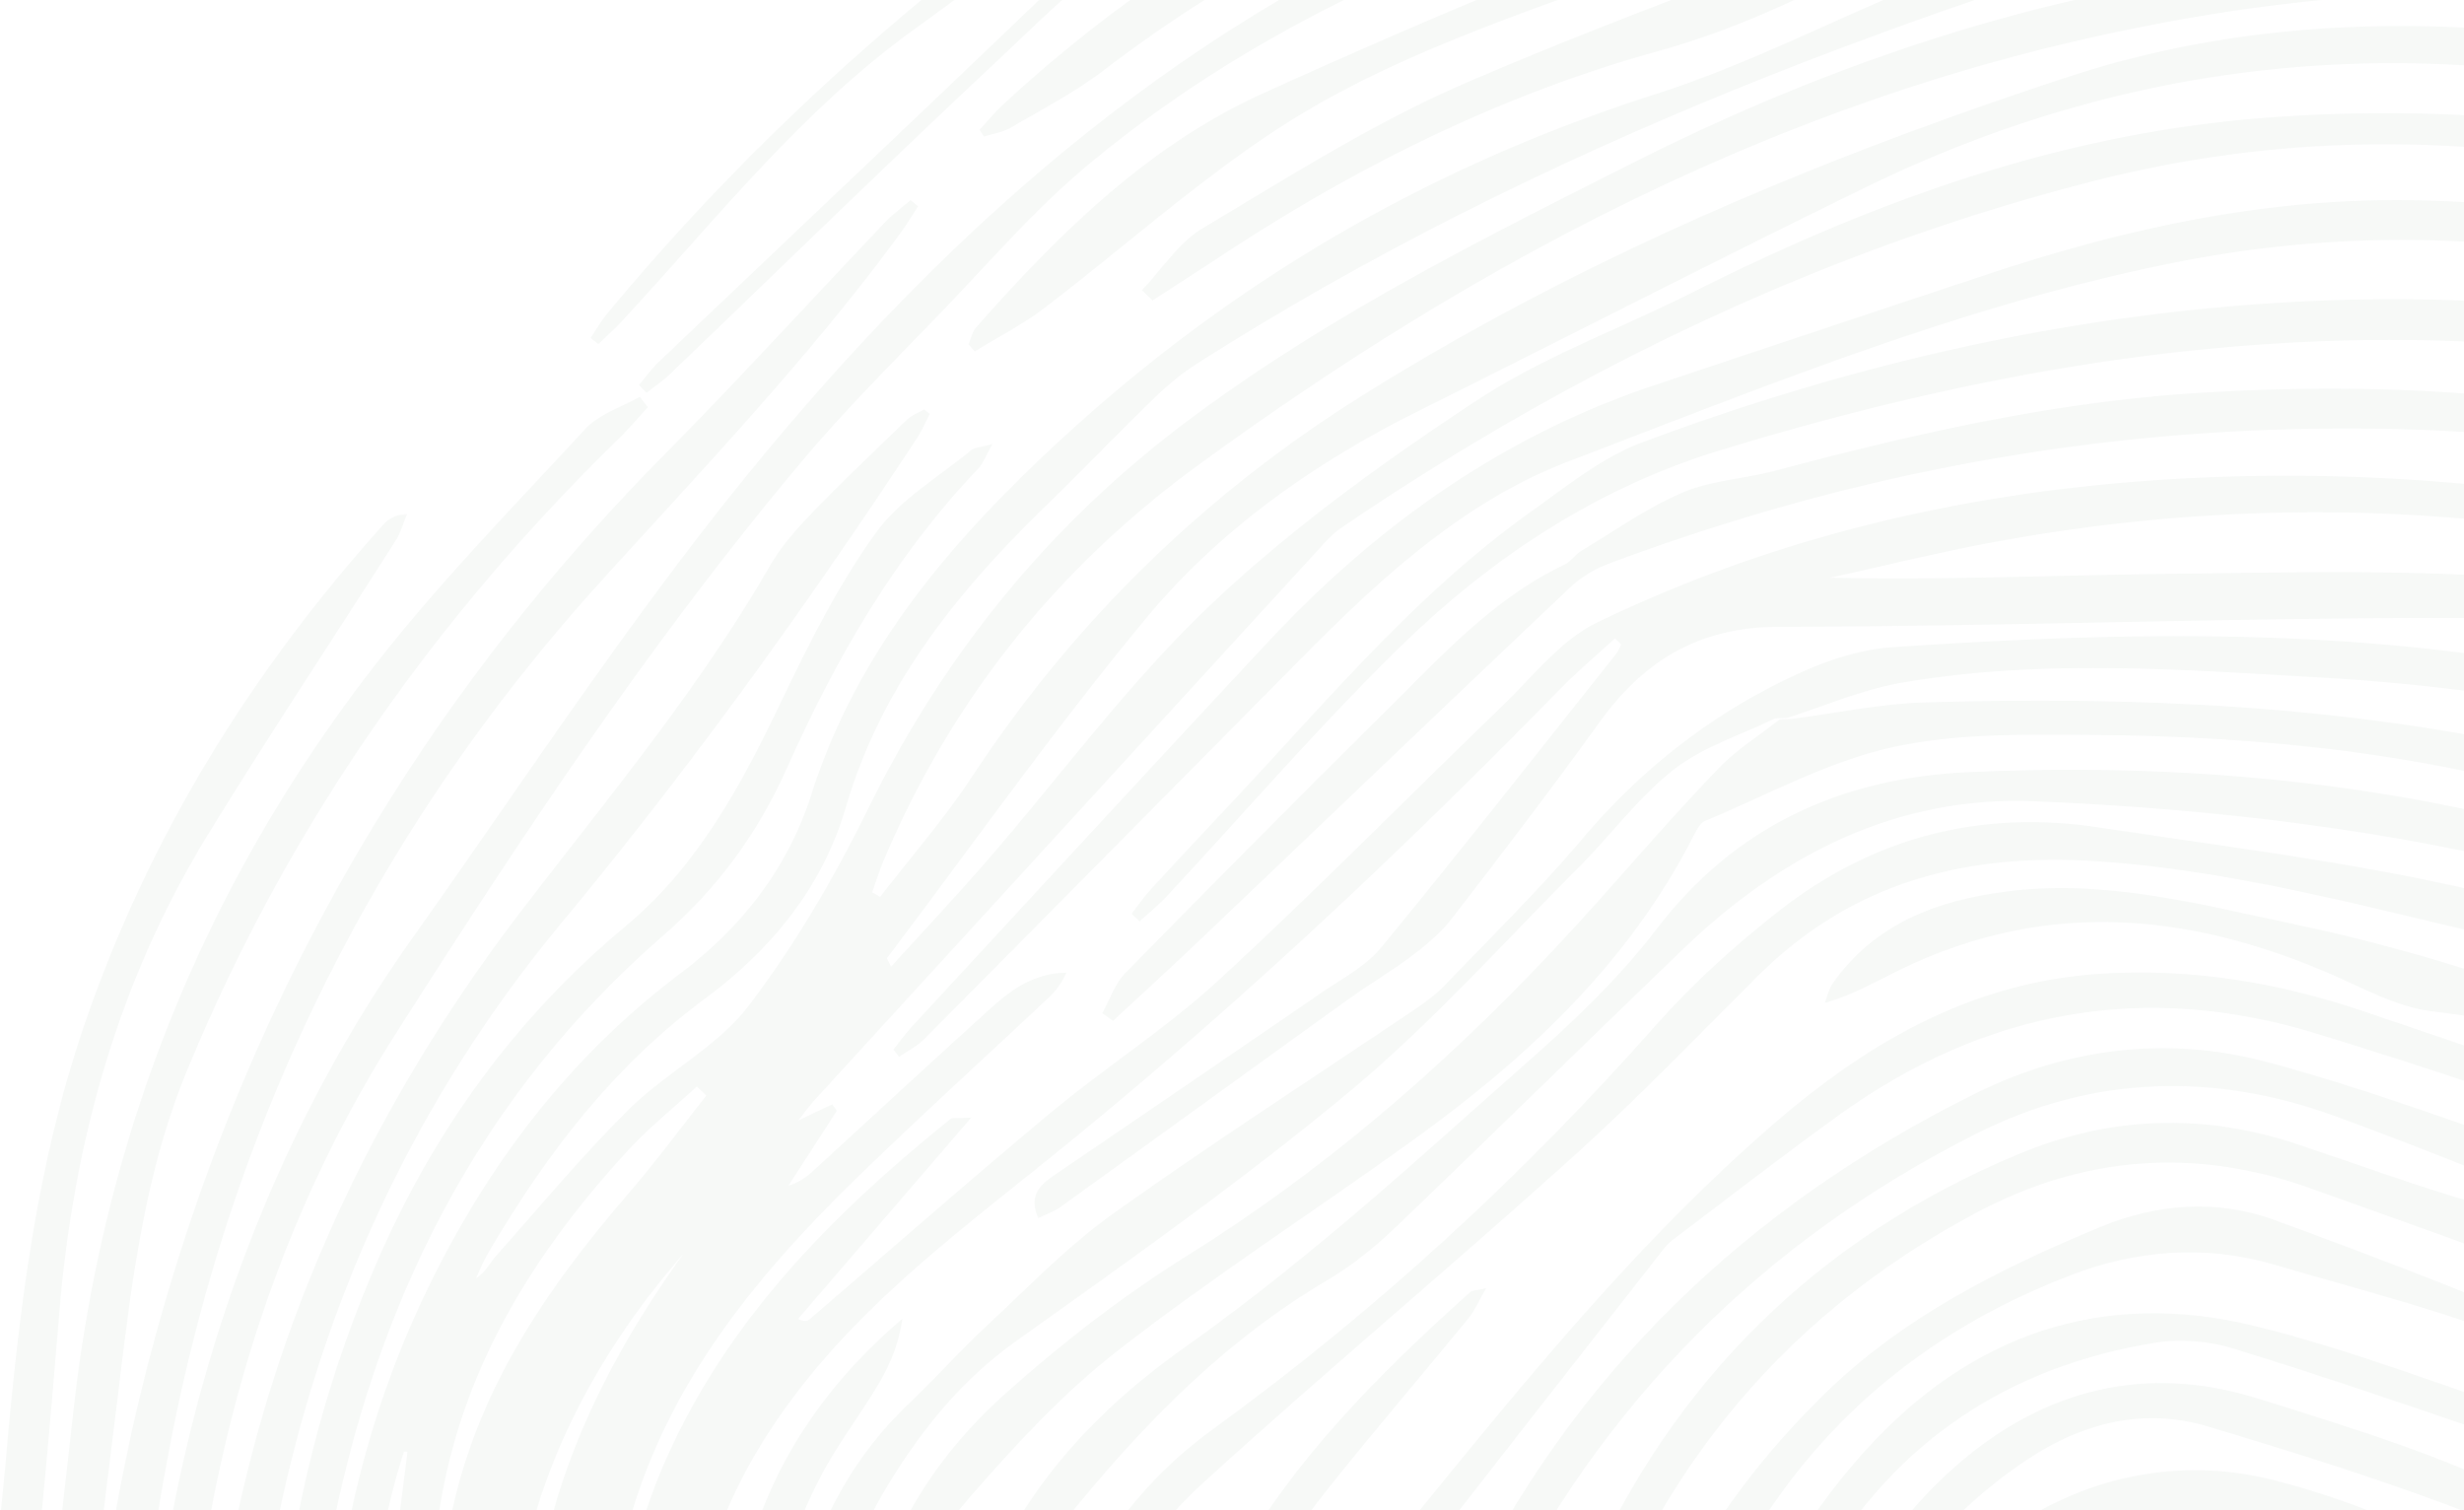 <svg width="1354" height="830" viewBox="0 0 1354 830" xmlns="http://www.w3.org/2000/svg" xmlns:xlink="http://www.w3.org/1999/xlink"><defs><path id="a" d="M0 .33h460.952v1781.816H0z"/></defs><g style="mix-blend-mode:normal" fill="none" fill-rule="evenodd" opacity=".086"><path d="M1636.382-198.032c-96.776-39.997-195.98-68.888-301.249-71.995-105.994-3.128-206.274 18.837-300.173 69.338 200.768-38.2 401.159-57.614 601.422 2.657m622.594 638.184-2.52 2.778c1.424 2.316 2.77 4.698 4.295 6.946 56.087 82.888 112.113 165.803 168.408 248.543 5.594 8.227 12.674 15.475 19.323 22.958 14.476 16.268 31.27 30.938 43.346 48.803 94.074 139.099 108.489 285.318 35.264 437.806-23.424 48.776-51.797 95.256-73.883 144.582-23.465 52.4-41.463 107.208-63.113 160.447-30.706 75.512-76.916 142.448-120.665 210.531-49.618 77.23-103.587 150.703-173.605 212.115-108.455 95.135-223.97 177.822-359.689 230.382-105.369 40.81-212.439 73.855-326.031 80.157-37.194 2.067-74.596.329-111.904.329l-.06 4.865c6.057.315 12.182.168 18.16 1.034 63.77 9.22 127.293 5.872 190.386-5.141 128.202-22.375 250.198-63.943 365.807-123.281 130.817-67.144 245.323-154.589 327.96-278.118 71.787-107.323 141.408-216.081 211.284-324.652 8.592-13.348 15.134-28.918 18.805-44.353 17.992-75.674 48.779-145.978 87.277-213.135 57.411-100.155 82.684-205.747 54.876-320.263-33.805-139.18-94.51-264.589-191.792-371.2-7.375-8.087-12.707-18.032-18.993-27.112l3.92-3.188c2.285 1.114 5.002 1.758 6.797 3.41 82.812 76.17 143.679 167.345 185.283 271.862 1.137-2.677 1.762-5.046 1.05-6.905-15.915-41.656-30.78-83.76-48.275-124.745-28.413-66.573-84.93-112.805-127.213-169.379-63.886-85.478-133.621-166.574-199.403-250.676-21.159-27.06-37.678-57.729-58.36-89.928.344 5.96-.1 8.275.66 10.08 36.824 88.042 79.591 172.513 145.602 243.194 11.053 11.838 21.118 24.616 31.15 37.34 2.595 3.295 3.34 8.033 4.934 12.106-1.197.786-2.4 1.577-3.603 2.363-15.162-13.516-30.316-27.039-45.478-40.555M633.331 165.142c-1.943-1.9-3.893-3.799-5.836-5.698 11.053-11.55 20.25-26.193 33.49-34.085 46.982-27.999 93.589-57.729 143.57-79.365 83.505-36.139 169.538-66.46 254.435-99.397 85.4-33.139 173.598-50.38 265.48-50.238 94.612.14 185.553 18.723 274.483 49.446 106.425 36.757 202.98 93.277 300.745 147.703 39.46 21.972 70.374 50.903 94.336 88.257 54.338 84.693 108.085 169.768 163.096 254.025 25.872 39.628 47.239 82.68 83.787 114.691 34.075 29.85 60.074 65.359 80.009 106.41 30.746 63.285 65.452 124.281 134.61 156.226-7.35-9.9-13.596-20.462-21.872-29.086-35.224-36.676-61.008-79.64-86.113-123.389-37.685-65.66-79.881-128.462-135.35-180.66-25.353-23.851-44.065-51.608-61.814-80.8-50.802-83.58-101.766-167.071-153.368-250.167-18.247-29.38-42.418-54.098-73.13-70.264-69.265-36.448-138.422-73.325-209.26-106.531-179.891-84.33-367.784-107.41-563.24-69.056-88.957 17.462-172.206 51.768-256.666 82.74-67.772 24.85-136.888 47.5-197.19 87.914-43.057 28.864-82.073 63.708-123.382 95.25-11.954 9.133-25.596 16.066-38.464 24.005-1.15-1.289-2.3-2.57-3.456-3.86 1.365-3.133 2.03-6.871 4.182-9.314 45.45-51.494 94.423-99.9 157.563-128.556C819.226-5.507 946.58-57.376 1078.52-97.333c130.81-39.615 263.376-49.326 398.248-26.415 146.953 24.959 282.82 79.486 410 155.763 74.34 44.595 131.678 106.363 175.507 181.405 48.16 82.472 96.185 165.192 148.83 244.805 25.616 38.729 61.6 70.626 92.89 105.618 2.138-3.59 1.89-5.181 1.083-6.396-102.821-154.561-205.555-309.176-308.82-463.436-7.281-10.878-17.017-21.589-28.11-28.213-59.53-35.541-118.534-72.324-180.147-103.973-181.135-93.028-373.748-122.812-575.235-96.605-111.285 14.482-219.56 42.702-326.327 76.33C781.111-25.262 681.551 20.366 596.291 91.972c-28.023 23.542-52.234 51.668-77.709 78.157-26.355 27.414-53.478 54.258-77.91 83.324-82.947 98.692-154.06 206.028-223.137 314.458C158.551 660.5 124.51 763.314 109.1 871.87c-20.466 144.274-8.821 287.084 29.73 426.807 27.285 98.894 61.614 195.895 93.94 293.359 65.917 198.767 190.488 350.765 373.869 451.537 221.314 121.624 460.54 178.526 712.5 185.727 140.297 4.007 273.951-20.462 399.464-84.8 63.193-32.394 126.09-65.453 190.259-95.82 52.066-24.643 98.753-56.238 142.32-93.551 32.898-28.166 63.994-57.554 88.474-93.532a82973 82973 0 0 1 167.487-245.113c42.572-62.057 77.272-127.368 99.076-200.236 17.85-59.654 43.48-116.269 76.936-170.272 45.02-72.674 69.002-154.944 66.037-240.858-3.496-101.444-43.998-190.506-108.314-268.776-2.131-2.59-4.888-4.671-7.355-6.987 16.956 31.401 36.219 60.715 53.43 91.19 41.477 73.445 61.775 151.957 40.744 235.227-13.204 52.259-33.401 102.907-52.61 153.468-46.573 122.63-90.161 246.462-153.401 362.207-48.644 89.028-101.362 175.097-166.54 253.173-22.233 26.629-52.657 41.292-83.443 57.13 2.541-9.818 6.67-18.535 13.305-24.461 12.049-10.765 26.188-19.187 38.404-29.79 48.98-42.468 83.243-96.136 114.339-152.065 89.481-160.95 159.055-331.189 232.118-499.702 31.056-71.634 51.004-146.904 39.184-226.712-4.618-31.213-12.465-61.446-28.466-89.021 1.143 9.986 4.625 19.717 4.733 29.488.497 43.487 1.755 87.075-.49 130.469-3.43 66.13-14.086 131.247-43.037 191.727-72.566 151.622-145.535 303.062-218.794 454.355-16.781 34.656-33.94 69.157-61.835 97.102-51.972 52.064-107.5 99.544-170.996 137.207-2.084 1.241-4.666 1.637-9.702 3.328 2.118-5.355 2.434-8.986 4.41-10.704 24.01-20.898 46.46-44.225 72.802-61.674 66.205-43.856 118.063-100.007 150.496-171.963 78.24-173.587 154.706-347.96 231.655-522.123 24.11-54.581 35.13-112.02 31.708-171.5-2.34-40.595-4.02-82.405-28.682-117.262-19.33-27.32-39.628-54.5-63.046-78.264-32.507-32.991-60.739-67.54-80.156-110.376-28.258-62.345-75.638-111.228-122.5-160.084-15.39-16.053-31.063-32.535-42.89-51.178-58.399-92.049-115.191-185.104-173.51-277.199-9.056-14.288-21.26-28.14-35.143-37.582-117.673-79.975-242.554-145.414-380.686-183.237-188.538-51.635-371.879-41.99-549.242 44.796-27.001 13.207-55.374 24.69-84.305 32.703-86.18 23.884-164.851 62.976-239.138 111.798-12.929 8.497-25.939 16.879-38.908 25.314M425.24 2018.04c10.2 4.16 21.845 6.389 30.39 12.764 160.152 119.47 342.14 187.398 535.835 228.55 60.1 12.771 120.517 17.335 181.801 15.724 65.21-1.718 129.365 3.705 191.927 25.542 43.144 15.06 87.458 7.443 130.676-4.114 131.987-35.286 262.408-75.069 384.377-138.085 95.345-49.266 186.601-105.048 262.267-182.016 31.976-32.529 60.665-68.963 86.738-106.47 66.044-95.035 129.822-191.64 194.4-287.688 33.309-49.541 57.708-102.76 73.037-160.87 8.74-33.146 23.357-65.157 38.559-96.095 30.612-62.292 60.437-124.563 73.238-193.546 11.625-62.627 7.228-124.106-12.714-184.64 2.427 15.704 5.05 31.38 7.241 47.118 13.474 96.746-9.567 185.446-61.445 266.924-40.925 64.285-71.335 131.784-86.066 207.438-6.61 33.944-24.198 67.499-43.4 96.947-69.93 107.222-141.346 213.544-214.651 318.504-88.386 126.55-210.55 211.451-349.994 273.588-112.281 50.03-230.633 81.673-348.521 114.84-30.74 8.65-61.002 10.052-92.804 7.415-75.261-6.248-150.745-10.08-226.175-14.22-223.29-12.248-434.265-65.118-624.436-187.292-121.23-77.888-225.255-172.943-299.158-298.136-32.521-55.091-57.042-113.591-77.212-174.252-22.537-67.781-44.63-135.891-71.51-202.001-31.91-78.472-52.147-159.098-58.38-243.221-10.34-139.676-2.783-278.306 32.838-414.17 49.928-190.439 144.116-356.261 282.92-496.682 41.282-41.77 80.87-85.21 121.352-127.771 4.235-4.45 9.305-8.1 13.99-12.127l4.095 3.329c-3.012 4.65-5.802 9.469-9.07 13.938C445.46 195.623 387.12 256.64 330.382 319.267 206.778 455.695 127.32 615.793 93.018 796.386 78.05 875.16 69.15 955.477 63.508 1035.52c-6.656 94.437 10.946 186.613 37.82 277.42 43.984 148.595 97.247 293.472 163.15 433.833 55.529 118.275 140.136 210.793 247.905 282.869 164.926 110.316 345.846 179.399 542.862 205.068 45.336 5.9 91.162 8.06 136.962 10.288-141.716-19.542-280.722-49.628-414.84-99.92-111.777-41.924-216.622-96.457-309.506-172.231-108.637-88.626-188.477-197.895-236.476-329.867-46.364-127.496-95.317-254.2-124.208-387.239-37.826-174.19-42.028-347.798 11.598-520.002 24.594-78.982 60.033-152.897 107.93-220.377 63.423-89.357 123.45-181.66 193.285-265.796 93.59-112.758 201.635-211.35 334.772-277.742 94.726-47.239 196.505-73.78 299.225-97.082 108.395-24.589 217.597-41.38 329.272-38.259 131.739 3.684 257.446 32.622 374.978 92.115 76.795 38.877 151.606 81.7 226.794 123.67 9.722 5.43 17.898 15.336 24.204 24.872 40.072 60.634 79.417 121.751 119.018 182.694 2.716 4.174 5.608 8.234 10.616 11.395-1.317-3.67-2.299-7.51-4.013-10.986-27.728-56.064-55.885-111.926-83.182-168.191-11.988-24.717-29.92-43.494-53.909-55.635-118.688-60.05-234.868-125.442-360.401-171.09-136.875-49.776-277.623-60.815-421.726-43.836-114.741 13.522-223.143 50.93-333.44 81.981C781.663-68.234 689.659-24.968 606.82 38.417c-15.88 12.154-33.946 21.51-51.28 31.683-4.39 2.577-9.842 3.362-14.804 4.966q-1.23-1.864-2.46-3.718c4.289-4.63 8.282-9.576 12.901-13.845C651.686-35.45 768.545-95.783 903.282-123.352c51.824-10.603 101.698-30.36 153.018-43.87 265.85-69.982 520.89-49.38 761.977 90.74 39.534 22.979 81.192 42.722 123.193 60.923 53.6 23.233 104.448 48.842 135.564 101.779-10.488-31.924-29.744-58.366-56.9-76.07-36.36-23.703-74.757-44.681-113.733-63.875-70.697-34.803-141.212-70.479-214.067-100.296-129.761-53.11-266.206-66.667-405.387-57.782-122.89 7.839-241.606 39.152-361.706 63.01-97.57 19.388-188.578 54.661-276.198 101.014-40.602 21.475-71.456 53.5-103.937 83.935-59.603 55.862-118.03 112.973-177.02 169.48-3.927 3.758-8.519 6.818-12.795 10.2-1.392-1.436-2.777-2.872-4.169-4.308 3.598-4.215 6.845-8.791 10.839-12.59C438.91 125.6 516.29 52.705 592.863-21.029c74.105-71.358 163.116-112.255 262.986-132.656 28.15-5.758 55.65-14.67 83.188-22.959-93.233-7.744-178.58 14.98-257.022 64.097-18.483 11.577-36.851 23.448-54.48 36.266-42.418 30.838-84.13 62.648-126.575 93.451-61.815 44.87-108.462 104.692-159.802 159.917-3.9 4.194-8.222 7.993-12.344 11.98-1.439-1.115-2.877-2.236-4.31-3.35 2.972-4.382 5.608-9.046 8.963-13.106C397.91 94.696 470.92 25.78 551.15-35.8c32.373-24.852 62.016-53.28 94.753-77.6 72.935-54.185 154.57-83.754 246.56-84.277 51.293-.295 101.477-10.114 148.285-31.965 160.488-74.921 325.534-79.344 492.812-29.24 153.482 45.97 299.67 111.088 446.757 173.984 67.537 28.884 112.698 75.693 145.838 138.723 31.7 60.292 63.75 120.597 99.6 178.452 29.354 47.367 64.572 91.11 97.08 136.543 3.442 4.805 6.124 10.153 7.22 16.583-47.635-40.3-95.049-80.606-125.19-136.08-30.396-55.936-59.253-112.704-88.822-169.09-43.137-82.236-106.007-140.823-196.303-169.64-48.913-15.617-96.097-36.595-144.062-55.158-5.07-1.96-10.126-3.946-16.694-2.886 35.425 18.825 71.106 37.206 106.236 56.574 65.05 35.87 130.01 71.922 194.38 108.98 8.438 4.859 14.947 15.24 19.398 24.482 80.916 168.03 188.107 318.162 310.702 458.06 36.676 41.85 73.258 84.123 105.658 129.227 20.87 29.06 36.528 62.607 50.19 95.914 36.959 90.102 62.924 183.707 84.063 278.722 13.803 62.07 7.759 123.093-13.884 181.446-37.846 102.027-77.702 203.377-119.603 303.807-37.301 89.39-97.462 165.353-151.881 244.57-26.9 39.152-53.304 78.713-78.173 119.167-63.409 103.135-149.603 183.204-250.078 249.005-177.639 116.356-372.994 187.446-581.433 223.78-21.24 3.697-45.383 1.154-66.226-5.034-72.955-21.663-147.484-23.898-222.659-25.562-119.602-2.638-234.862-30.381-348.117-66.869-122.333-39.407-235.972-96.236-339.707-172.265-11.242-8.24-21.28-18.126-31.748-27.387-1.553-1.376-2.42-3.537-3.597-5.329q1.364-2.9 2.736-5.798" fill="#A1B9A6"/><path d="M451.38 2081.383c10.848 5.26 22.663 9.15 32.389 15.995 100.013 70.4 208.307 124.06 324.619 161.637 85.368 27.583 172.39 48.118 261.872 55.837 25.936 2.237 52.53-.887 78.662-3.366 73.11-6.919 144.183 4.414 213.536 25.507 46.333 14.093 89.73 13.67 136.05-1.895 70.906-23.84 144.332-40.144 215.351-63.682 147.376-48.85 280.799-123.233 403.213-219.442 36.622-28.785 65.327-61.775 91.532-98.177 88.897-123.516 176.94-247.65 265.038-371.75 29.324-41.3 51.106-86.293 66.725-134.68 25.741-79.717 54.513-158.46 79.59-238.366 29.067-92.641 28.717-185.532-1.009-278.798-28.49-89.418-53.182-180.03-80.96-269.69-22.01-71.045-67.961-126.41-121.184-176.457-16.715-15.719-33.35-31.532-49.708-47.614-4.92-4.843-8.784-10.768-13.133-16.196q1.875-2.628 3.75-5.246c12.071 6.899 25.365 12.307 36.018 20.945 91.243 73.994 154.44 167.06 187.002 280.163 23.342 81.08 44.754 162.719 68.741 243.605 22.078 74.417 19.827 148.787-1.788 221.726-30.62 103.336-63.673 206.048-99.388 307.725-12.198 34.73-31.783 68.485-54.513 97.606-74.132 94.959-140.594 194.977-207.017 295.303-35.365 53.425-78.641 101.744-119.961 151.011-9.853 11.742-26.998 17.036-39.364 27.058-57.847 46.882-115.714 93.549-180.9 130.381-109.84 62.057-227.744 103.572-348.525 137.663-46.213 13.046-92.802 25.258-139.868 34.622-34.754 6.913-70.805 5.798-104.342-7.275-74.427-29.013-150.797-34.931-229.236-23.955-65.468 9.156-129.344-1.202-192.728-16.726-149.298-36.564-291.64-89.848-420.21-175.785-18.994-12.69-36.67-27.374-54.682-41.488-3.616-2.828-6.002-7.235-8.952-10.91 1.13-1.76 2.258-3.526 3.38-5.286M356 223.775c-5.321 5.775-10.393 11.806-16.012 17.286-102.822 100.23-183.265 215.802-237.655 348.317-24.777 60.375-31.111 125.431-39.066 189.71-14.06 113.579-27.62 227.219-42.437 340.697-3.694 28.313-1.87 54.472 7.955 81.799 60.427 168.045 119.442 336.592 179.059 504.919 17.369 49.045 47.11 91.115 76.587 133.386 20.779 29.809 40.552 60.321 60.332 90.794 3.343 5.151 4.457 11.725 6.598 17.64-1.263.893-2.526 1.792-3.789 2.677-5.213-4.46-10.717-8.633-15.606-13.429-73.393-71.972-124.94-158.332-160.116-253.418-45.293-122.427-86.062-246.51-128.519-369.97-9.798-28.486-16.99-57.946-28.16-85.863-15.883-39.702-17.76-79.679-12.622-121.594 13.574-110.776 25.46-221.76 37.94-332.669 16.869-149.988 70.995-285.635 163.04-405.304 36.054-46.873 77.876-89.44 118.084-133.038 7.523-8.157 19.875-11.926 29.997-17.715a3263 3263 0 0 0 4.39 5.775" fill="#A1B9A6"/><g transform="translate(-38 282)"><mask id="b" fill="#fff"><use xlink:href="#a"/></mask><path d="M455.964 1782.146c-15.774-10.623-32.995-19.604-47.093-32.138-116.015-103.144-199.027-229.613-253.1-374.436-49.078-131.44-92.645-264.947-140.55-396.839C-4.334 924.903-1.82 871.095 4.99 816.344c12.435-99.975 27.626-199.701 36.562-299.992 7.08-79.536 16.558-157.962 42.334-233.791C119.19 178.697 175.634 87.542 248.605 6.317c2.802-3.115 6.408-5.49 13.166-5.987-2.119 4.978-3.58 10.387-6.45 14.888-34.255 53.762-69.57 106.858-102.928 161.171-49.561 80.7-74.13 169.561-81.86 263.595C59.566 573.37 47.144 706.526 18.827 837.712c-8.366 38.759-6.449 78.278 7.421 115.926 59.737 162.14 118.73 324.576 180.519 485.929 36.957 96.517 98.759 177.58 169.61 251.694 23.94 25.047 49.407 48.621 74.097 72.95 3.707 3.652 6.992 7.736 10.478 11.618z" fill="#A1B9A6" mask="url(#b)"/></g><path d="M1853.84 1725.753c52.956-48.99 94.615-105.67 119.029-174.076q-59.514 87.033-119.028 174.076M375.422 689.15c-91.32 104.433-114.745 225.624-72.857 311.836-29.718-116.577 5.225-217.927 72.857-311.836m170.013 570.813c-1.331.51-2.676 1.015-4.014 1.518 9.42 40.668 19.714 81.155 27.957 122.058 5.876 29.142 16.748 55.242 35.003 78.756 44.261 56.989 87.938 114.414 131.978 171.564 8.43 10.948 15.538 24.206 26.47 31.728 115.855 79.744 240.214 142.14 375.305 182.969 61.756 18.664 122.981 40.15 188.718 30.35 50.817-7.582 101.19-18.194 151.637-28.087 27.426-5.38 54.596-12.07 81.887-18.161-.457-2.33-.915-4.648-1.365-6.972-35.608 6.105-72.332 8.557-106.636 18.967-124.414 37.753-245.647 32.938-362.214-25.206-75.983-37.908-150.024-79.838-223.822-121.91-35.299-20.122-70.053-42.26-101.506-67.822-90.298-73.397-155.92-163.706-185.054-278.55-7.933-31.291-22.705-60.85-34.344-91.202m1253.743-906.768c11.86 8.49 25.321 14.232 32.865 24.367 13.81 18.564 26.484 38.72 35.507 59.958 49.466 116.429 108.728 226.604 193.687 321.783 35.843 40.15 55.739 88.367 63.814 141.722 3.476 22.95 6.253 46.921 15.208 67.944 19.748 46.33 26.404 93.982 18.53 142.757-17.44 108.067-36.293 215.932-56.108 323.596-16.405 89.14-35.46 177.736-85.786 255.687-.357.55.477 1.867.887 3.284 1.419-.692 3.342-.98 3.994-2.042 4.344-7.126 8.586-14.319 12.553-21.66 28.105-52.039 60.687-101.955 77.133-159.575 44.988-157.607 64.385-318.418 60.936-482.19-.558-26.524-2.662-52.214-13.138-76.984-7.517-17.779-9.87-36.168-4.68-55.612 7.484-27.994 1.715-54.84-13.601-78.73-11.403-17.771-24.649-34.65-38.856-50.312-72.81-80.275-138.829-165.486-189.054-261.833-20.366-39.076-37.013-80.073-55.685-120.042-14.045-30.07-27.345-37.25-58.206-32.118M223.899 797.64c-.659.027-1.318.06-1.976.087-1.42 4.735-2.972 9.437-4.25 14.205-24.75 92.458-24.615 185.991-8.915 279.456 33.618 200.13 100.437 388.35 199.442 566.126 97.606 175.278 235.427 301.379 423.795 372.955 144.463 54.887 294.514 73.941 447.556 76.272 153.224 2.33 299.765-30.99 442.171-85.184 80.65-30.694 155.685-70.986 220.057-129.291 10.75-9.739 20.749-20.304 31.096-30.486-9.05 2.11-15.659 6.878-22.174 11.78-141.599 106.523-300.283 170.906-475.99 194.568-100.263 13.493-200.868 15.032-301.661 12.46-92.235-2.352-182.795-16.281-270.43-45.605-250.327-83.754-421.751-252.456-526.25-491.775-51.771-118.565-84.643-243.577-122.537-366.897-30.048-97.778-45.627-196.979-38.957-299.203 1.735-26.57 5.944-52.985 9.023-79.468m256.479 276.736c-6.247-11.022-12.755-21.902-18.692-33.085-48.248-90.94-32.71-202.715 37.074-269.335 14.947-14.265 28.757-29.733 43.871-43.81 22.464-20.909 43.986-43.342 68.817-61.073 54.178-38.68 110.22-74.76 165.407-112.036 5.99-4.044 12.015-8.356 16.984-13.534 25.563-26.65 52.02-52.59 75.835-80.745 33.12-39.143 72.494-69.568 118.78-90.718 15.968-7.294 33.799-13.191 51.146-14.366 91.615-6.2 183.305-9.41 275.069-1.095 97.74 8.852 192.268 30.076 281.483 71.697 109.575 51.132 181.45 133.388 209.097 252.792 6.778 29.23 17.448 57.782 28.582 85.749 33.477 84.076 80.556 160.999 130.445 235.94 31.036 46.626 40.2 94.755 26.363 148.231-15.215 58.802-22.437 118.478-20.083 179.301 2.057 53.194 1.089 106.28-14.012 157.923-10.072 34.469-21.22 68.622-33.174 107.06 14.186-25.603 25.072-48.412 38.835-69.327 19.472-29.592 24.83-59.776 19.035-95.205-8.5-51.911 3.859-99.087 47.414-133.932.619-.497.518-1.9.747-2.881-35.05-27.228-39.38-38.13-33.403-83.143 3.012-22.708 6.596-45.382 8.586-68.184 6.63-75.943-7.658-146.8-52.095-210.318-8.29-11.848-15.323-24.736-21.65-37.766-38.566-79.395-75.425-159.656-115.49-238.285-33.686-66.103-61.818-135.476-108.143-194.661-1.607-2.056-1.432-5.508-2.098-8.309 7.927 1.384 13.104 4.89 17.616 9.108 44.006 41.138 76.32 90.86 101.768 144.718 46.79 99.007 91.845 198.833 137.68 298.29 15.652 33.97 33.732 67.022 46.715 101.974 22.477 60.522 20.03 122.722 6.266 185.125-6.616 30.002-5.816 59.13 19.774 82.027 16.614 14.857 14.786 35.389-4.45 47.848-14.134 9.154-23.923 21.459-24.306 38.055-.935 39.983-.303 79.999-.303 114.629-1.533-36.397 14.436-74.176 28.004-112.5 13.85-39.13 23.277-78.42 8.35-119.505-.739-2.042-.894-4.386-.874-6.589.317-44.664 2.085-89.368.72-133.985-1.674-54.773-4.902-109.706-30.23-160.173-16.297-32.474-33.375-64.558-49.364-97.173-51.65-105.354-101.715-211.506-154.797-316.128-43.038-84.808-104.7-152.536-196.894-185.305-168.433-59.877-340.954-76.514-517.354-43.375-29.39 5.52-58.462 12.714-87.676 19.135 62.926 1.424 125.28-1.43 187.649-2.142 91.212-1.055 182.593-4.104 273.025 12.747 66.658 12.426 129.967 33.891 186.89 71.214 18.18 11.922 33.812 27.726 50.608 41.756-1.412 2.237-2.824 4.467-4.23 6.703-8.854-3.465-18.388-5.803-26.41-10.639-13.386-8.06-25.455-18.282-38.7-26.603-83.864-52.664-177.497-70.617-274.317-70.905-127.62-.376-255.255 4.587-382.882 4.882-44.033.101-74.141 18.652-98.628 52.657-26.162 36.322-53.406 71.879-80.737 107.342-6.005 7.797-13.844 14.453-21.751 20.444-11.518 8.732-24.077 16.08-35.824 24.529-52.665 37.894-105.177 75.99-157.836 113.89-3.382 2.431-7.537 3.795-12.042 6.004-5.668-12.754 1.378-18.524 9.514-24.065 48.578-33.085 97.156-66.17 145.6-99.45 11.483-7.891 24.695-14.708 33.295-25.16 43.717-53.166 86.183-107.368 129.039-161.247 1.23-1.544 1.916-3.519 2.858-5.299-1.157-1.095-2.307-2.196-3.463-3.29-10.22 9.402-20.89 18.369-30.586 28.282-88.113 90.127-179.863 176.306-277.933 255.586-49.627 40.124-101.002 78.36-140.281 129.54-58.576 76.318-75.802 158.741-31.964 247.794 13.554 27.544 32.441 52.469 48.88 78.596 1.654-.92 3.315-1.827 4.976-2.747-40.281-57.197-63.498-119.74-57.164-190.263 6.3-70.233 38.956-127.255 92.543-172.954-1.849 12.634-6.26 24.126-12.398 34.61-10.153 17.348-22.625 33.4-31.998 51.118-47.428 89.651-35.204 182.357 28.892 264.009M240.352 871.01c-1.836 3.062-4.976 5.984-5.318 9.208-5.252 49.184-5.292 98.476 5.547 146.8 14.778 65.935 31.56 131.434 47.993 196.986 36.55 145.793 83.977 287.415 160.936 417.72 89.477 151.502 209.272 270.234 372.413 341.072 132.912 57.708 273.987 77.393 417.293 83.499 113.186 4.822 224.192-10.485 333.915-38.767 144.187-37.17 278.074-92.814 393.41-190.625 128.65-109.108 226.304-236.19 271.715-401.85 22.517-82.141 57.056-160.992 85.988-241.394 21.22-58.977 35.467-119.592 27.614-182.41-4.66-37.23-7.887-72.76.148-110.506 9.709-45.617-12.782-84.62-42.883-117.033-54.435-58.614-109.857-116.395-166.813-172.551-31.036-30.6-58.24-63.255-79.016-101.445-23.774-43.703-44.779-89.321-72.588-130.318-37.9-55.88-81.133-108.154-121.986-162.047-3.994-5.272-7.302-11.055-10.932-16.61 5.217-1.645 7.987-1.302 9.977.115 35.104 25.133 70.06 50.191 91.522 89.563 11.76 21.566 26.484 41.5 38.728 62.819 34.519 60.105 66.772 121.573 103.14 180.516 28.46 46.135 61.5 89.322 106.387 121.957 68.097 49.506 123.52 110.317 159.229 187.186 6.495 13.984 9.54 30.936 9.272 46.43-.794 44.685-6.106 89.329-5.958 133.973.25 74.713-11.57 147.23-36.388 217.255-29.093 82.115-62.865 162.61-90.768 245.102-39.28 116.12-97.304 219.485-189.814 301.728-2.004 1.78-3.396 4.251-5.07 6.394 7.94-2.338 13.884-6.36 19.566-10.727 55.55-42.635 94.184-98.778 123.526-160.985 48.618-103.077 95.334-207.06 142.137-310.976 56.942-126.437 87.454-257.803 73.482-397.564-4.007-40.13-13.662-76.648-43.878-105.797-12.405-11.969-22.666-26.214-33.497-39.748-56.284-70.287-113.232-140.07-168.299-211.298-29.698-38.424-58.085-78.172-83.48-119.518-32.448-52.838-61.299-107.886-91.676-161.993-21.475-38.237-44.739-75.338-80.172-102.338-18.591-14.165-41.633-23.037-58.583-38.7-34.633-32.017-75.412-53.886-115.975-76.077C1529.05-52.543 1317.923-78.75 1097.746-4.285c-153.534 51.917-301.628 116.2-438.904 203.42-8.39 5.332-16.352 11.666-23.499 18.577-20.507 19.84-40.26 40.46-60.734 60.347-48.713 47.297-90.285 98.71-109.89 165.794-12.755 43.623-41.021 78.058-77.477 105.018-51.005 37.74-88.24 86.87-119.733 140.997-2.327 3.997-3.98 8.376-5.944 12.58 5.278-3.499 7.725-8.637 11.363-12.72 24.016-27.007 47.173-54.92 72.837-80.289 20.493-20.25 48.309-34.139 65.427-56.538 25.576-33.475 47.253-70.65 65.898-108.557 41.854-85.09 99.57-156.157 175.398-212.991 76.555-57.378 161.589-99.987 246.568-142.73C1070.905 2.189 1251.534-39.6 1444.562-17.96c147.408 16.522 275.17 75.21 382.357 177.938 3.295 3.156 5.763 7.173 8.607 10.793-1.271 1.834-2.535 3.667-3.806 5.5-11.827-6.131-25.3-10.322-35.205-18.711-73.583-62.342-155.375-109.276-248.544-135.544-133.322-37.598-266.934-31.117-400.316-1.048-181.141 40.836-341.19 126.463-489.707 234.974-77.402 56.552-135.79 129.418-172.971 218.39-2.179 5.219-3.813 10.666-5.702 16.005l4.41 2.459c16.978-22.037 35.414-43.12 50.663-66.285 56.337-85.58 128.159-155.323 214.711-209.45 121.126-75.755 252.162-130.426 387.481-174.829 78.586-25.784 160.062-32.13 242.299-25.468 107.51 8.711 207.403 43.307 303.698 90.39 38.506 18.825 71.431 42.527 95.98 78.574 19.901 29.223 48.315 50.246 81.657 62.18 30.431 10.888 50.824 31.152 66.483 58.165 32.812 56.606 65.757 113.131 99.153 169.401 46.144 77.763 86.069 159.857 153.756 222.85 2.682 2.492 3.697 6.784 6.42 12.023-4.632-.517-6.676-.114-7.664-.954-32.334-27.437-67.33-51.925-89.478-89.852-58.085-99.477-117.387-198.241-175.21-297.866-15.908-27.403-36.288-47.25-66.329-58.292-31.002-11.397-55.543-30.875-76.353-57.734-18.2-23.487-41.35-44.16-65.414-61.878-46.97-34.59-102.528-51.73-157.291-69.703-178.378-58.54-353.46-54.06-523.789 29.223-81.867 40.03-162.96 81.652-244.53 122.306-57.32 28.565-109.46 65.062-150.105 114.098-49.889 60.193-95.146 124.213-142.312 186.65-.282.375.727 1.712 2.145 4.842 17.912-19.733 35.494-38.398 52.296-57.755 41.055-47.276 78.33-98.469 123.547-141.32 44.335-42.004 94.822-78.353 145.989-112.07 36.59-24.111 78.935-39.431 118.403-59.299 100.201-50.433 203.812-87.937 317.28-96.205 161.17-11.747 311.558 19.994 450.79 102.479 4.626 2.74 9.93 6.488 11.961 11.075 13.064 29.471 27.237 58.668 37.262 89.194 10.731 32.662 17.69 41.36 52.37 37.712 51.342-5.386 84.382 16.523 109.528 60.025 47.845 82.773 98.487 163.92 147.75 245.874 32.543 54.127 72.454 102.049 119.136 144.584 14.436 13.157 28.105 27.35 40.665 42.3 14.449 17.2 24.595 38.109 19.982 60.387-8.767 42.3-.894 82.122 10.966 122.138 15.687 52.939 19.062 106.972 8.25 160.958-11.073 55.276-24.178 110.19-38.022 164.855-28.817 113.775-57.15 227.813-113.191 332.388-.727 1.35-.088 3.432-.088 5.165 1.587.577 3.167 1.155 4.76 1.726 25.106-54.067 54.932-106.516 74.276-162.57 33.86-98.134 62.1-198.249 91.145-297.988 21.14-72.584 25.799-146.598 6.616-220.371-7.524-28.908-7.329-56.069 2.515-83.794 8.687-24.475 4.767-48.03-9.494-68.81-10.993-16.018-24.958-30.009-37.625-44.879-3.718-4.366-7.504-8.677-11.262-13.016l2.541-3.808c6.004 1.894 12.426 2.968 17.939 5.803 50.474 25.932 73.018 82.652 53.963 136.907-6.152 17.523-7.174 33.783-1.378 52.059 20.924 65.908 24.508 133.696 7.625 200.39-21.092 83.317-44.55 166.245-71.741 247.755-24.346 72.974-49.721 146.532-84.233 215.012-71.916 142.69-193.062 238.587-329.705 313.508-151.127 82.867-319.015 109.485-488.228 120.91-114.765 7.743-229.08-9.86-341.686-33.314-84.462-17.597-164.056-48.5-235.817-97.334-11.995-8.16-22.309-18.78-33.403-28.27q1.996-2.961 4-5.944c8.687 4.124 17.354 8.282 26.061 12.365 59.679 27.98 117.851 60.011 179.406 82.975 93.714 34.952 193.707 40.238 292.436 46.611 189.915 12.278 372.09-23.332 547.214-96.561 13.938-5.83 27.09-13.534 40.617-20.364-6.838-2.143-12.123-.894-17.192.926-165.112 59.42-335.71 90.994-510.799 96.408-156.962 4.856-307.638-23.763-447.778-97.153-87.387-45.766-168.372-100.72-229.786-179.597-68.21-87.615-125.61-182.364-178.222-279.906-8.909-16.502-11.571-36.779-14.994-55.699-3.167-17.496-.423-36.45-5.58-53.12-22.417-72.47-42.91-145.766-81.517-212.164-10.92-18.78-20.063-38.74-28.434-58.823-25.295-60.696-38.937-123.535-31.702-189.738 1.029-9.443 2.266-18.867 3.409-28.303l-6.2-.443c-1.882 32.05-5.257 64.108-5.284 96.172-.054 48.553 19.068 92.592 36.361 136.867 26.014 66.62 53.923 132.77 63.827 204.272 12.923 93.318 44.228 180.316 93.21 260.107 38.862 63.308 82.76 123.528 124.292 185.204 5.278 7.845 9.77 16.214 16.533 27.544-6.717-1.363-8.835-1.135-9.675-2.062-23.997-26.449-52.585-50.138-70.867-80.1-51.234-83.981-98.245-170.536-146.742-256.17-2.38-4.204-3.537-9.255-4.519-14.064-10.011-49.15-16.412-99.362-30.565-147.29-22.598-76.534-51.436-151.2-75.486-227.337-16.13-51.065-20.682-103.944-13.4-157.587 4.606-20.667 8.001-41.703 14.046-61.94 17.474-58.546 52.007-107.132 91.353-152.864 14.926-17.356 28.562-35.82 42.782-53.785-1.72-1.673-3.449-3.345-5.177-5.024-12.714 11.713-26.336 22.6-38.002 35.274-55.718 60.549-96.483 128.767-105.46 212.487-.927 8.624.512 17.496.848 26.248m741.525-476.502q-3.208.11-6.427.228c-18.726 9.141-39.596 15.549-55.638 28.108-19.613 15.36-34.775 36.276-52.579 54.074-41.504 41.494-80.871 85.641-125.832 123.038-58.441 48.613-120.856 92.592-182.814 136.82-27.07 19.316-47.321 42.897-65.213 70.542-53.318 82.397-53.405 163.498 1.594 244.605 28.252 41.675 57.01 83.015 85.322 124.643 3.288 4.829 5.231 10.565 7.793 15.877-1.943 1.471-3.88 2.942-5.83 4.406-20.311-20.592-40.623-41.198-60.942-61.797 1.903 5.702 4.982 10.692 8.357 15.468 24.199 34.287 48.074 68.816 72.83 102.7 19.385 26.53 34.392 54.88 41.606 87.078 9.938 44.369 28.77 85.043 56.74 120.439 33.269 42.098 69.26 82.034 104.028 122.95 3.207 3.775 6.045 7.865 9.057 11.801-5.03 2.082-7.981 1.928-9.662.39-26.874-24.495-55.107-47.74-80.004-74.116-49.25-52.16-78.337-116.274-104.23-182.27-11.443-29.162-27.257-56.612-41.087-84.841 5.419 31.5 12.23 61.757 21.139 91.383 7.517 24.999 15.08 50.474 26.827 73.605 29.523 58.178 67.565 110.989 112.983 157.789 28.723 29.599 56.895 62.657 91.892 82.692 91.656 52.462 186.411 99.625 280.891 146.995 80.381 40.305 165.542 55.639 254.22 34.207 61.675-14.91 123.673-26.06 186.976-30.002 47.455-2.955 95.058-4.554 142.319-9.41 38.667-3.97 74.55-17.852 106.737-40.386-31.689 5.662-62.745 12.318-94.13 16.61-107.518 14.709-215.553 26.087-322.612 43.522-96.437 15.71-189.821 10.323-276.804-33.817-86.66-43.986-169.899-94.701-254.414-142.864-4.055-2.31-5.91-8.47-8.795-12.835l3.456-3.17c4.384 1.846 8.963 3.344 13.131 5.587 68.964 37.115 138.533 73.149 206.637 111.768 104.383 59.205 213.87 77.467 331.688 51.327 103.873-23.058 208.613-40.594 315.895-38.861 23.875.39 49.075-6.052 71.647-14.642 50.245-19.128 83.076-57.533 105.728-105.112-4.532 3.251-7.887 7.617-11.638 11.606-38.083 40.547-76.905 79.831-132.623 96.508-35.75 10.7-71.99 7.838-108.331 7.073-94.722-1.982-187.084 16.723-279.681 32.876-85.646 14.944-167.21 6.421-242.796-39.385-91.872-55.679-183.716-111.391-275.345-167.473-6.206-3.795-10.469-10.76-15.64-16.247 5.07-3.184 7.531-3.741 9.178-2.828 13.71 7.55 27.426 15.126 40.866 23.145 76.818 45.833 152.23 94.238 230.707 137.035 83.238 45.39 172.71 62.812 267.808 43.73 90.708-18.201 182.17-28.746 275.136-27.322 63.471.974 122.941-15.945 173.947-56.257 2.581-2.041 5.829-4.788 8.673-4.68 11.518.429 14.98-7.913 18.893-15.919 21.839-44.677 44.168-89.133 65.246-134.167 16.426-35.086 28.938-71.388 28.723-111.055-.222-42.455.37-84.93.868-127.384.665-57.244 6.374-113.655 23.868-168.716 4.304-13.54 3.94-29.72 1.446-43.932-2.548-14.534-9.077-28.806-16.056-42.044-43.018-81.585-86.27-163.048-130.243-244.115-21.2-39.076-38.29-79.133-46.762-123.185-7.443-38.714-23.963-74.351-47.039-106.65-45.68-63.914-109.77-102.466-181.107-130.876-90.439-36.027-185.241-51.293-281.759-56.774-75.425-4.285-151.126-9.853-226.215 3.258-21.34 3.727-41.76 12.687-62.604 19.249m815.001-64.014c-39.138-2.667-54.373-14.575-66.893-51.777-9.621-28.572-19.236-57.143-29.577-85.453-1.876-5.145-6.347-10.927-11.14-13.157-33.928-15.817-67.687-32.239-102.556-45.766-142.258-55.188-288.059-72.94-437.538-34.536-148.82 38.23-285.262 104.051-412.096 190.209-4.095 2.78-7.618 6.542-10.986 10.216a568438 568438 0 0 0-278.673 304.48c-2.697 2.949-5.003 6.26-8.741 10.968 7.752-3.687 13.212-6.28 18.671-8.88.84 1.19 1.675 2.379 2.515 3.567l-26.578 41.098c6.192-1.753 10.34-5.118 14.274-8.725 32.582-29.834 64.983-59.876 97.76-89.502 11.344-10.256 23.99-18.605 40.632-18.732-2.42 5.56-5.668 9.893-9.548 13.547-35.037 32.97-70.699 65.296-105.184 98.818-53.809 52.307-101.17 109.383-123.56 182.84-20.533 67.366-15.114 133.18 14.456 197.053 10.2 24.099 20.406 48.197 30.606 72.296l-4.78 3.465c-12.701-14.077-25.395-28.155-38.096-42.232q-.775.212-1.54.436l38.325 76.446c-2.22 1.377-4.445 2.747-6.664 4.124-16.997-21.07-33.994-42.139-50.803-62.98 1.331 3.943 2.67 8.617 4.464 13.11 19.116 47.694 37.84 95.555 57.588 142.993 23.486 56.418 43.307 113.46 49.97 174.962 2.763 25.523 9.453 53.02 22.631 74.573 37.565 61.434 78.088 121.204 119.95 179.851 33.147 46.458 70.833 89.295 115.249 126.054 113.716 94.11 244.947 148.466 389.31 173.498 93.646 16.247 188.334 25.831 282.505 11.525 104.37-15.857 208.075-36.886 311.269-59.36 104.908-22.842 202.73-63.268 286.936-132.178 27.91-22.836 53.614-47.512 71.788-79.072 1.862-3.244 3.16-6.804 6.703-14.561-5.984 5.393-8.256 7.072-10.078 9.147-3.685 4.205-7.188 8.564-10.657 12.95-57.594 72.65-130.431 123.104-218.981 151.172-108.431 34.368-219.707 56.653-330.976 79.18-162.792 32.957-323.714 28.33-482.472-22.62-60.425-19.391-117.891-45.457-172.104-78.442-8.922-5.427-16.547-12.99-24.776-19.558q1.924-3.473 3.839-6.938c11.33 4.245 23.479 7.039 33.86 12.95 134.674 76.68 279.258 117.94 434.371 114.655 72.528-1.531 145.062-10.827 217.233-19.605 107.47-13.07 212.856-35.933 313.663-76.795 5.493-2.224 10.845-4.83 16.264-7.26-6.468-1.364-11.638.389-16.89 1.826-51.731 14.165-102.743 32.622-155.375 41.48-98.098 16.516-197.022 28.364-295.832 40.346-57.877 7.012-116.163 7.677-174.222-.39-117.878-16.388-224.736-61.965-325.872-122.681-4.344-2.606-8.008-6.368-11.989-9.585q1.029-2.064 2.058-4.117c6.63 1.625 13.635 2.37 19.821 5.024 41.081 17.63 81.786 36.168 122.995 53.496 130.498 54.866 265.252 79.442 406.697 56.431 77.294-12.58 154.784-23.957 232.058-36.651 36.113-5.924 71.922-13.688 107.88-20.613q-.391-2.184-.773-4.359c-14.745 2.344-29.476 4.803-44.241 7.032-95.14 14.353-190.392 27.96-285.39 43.2-78.108 12.526-156.001 18.585-232.785-5.453-87.581-27.41-173.663-59.125-255.315-101.418-52.686-27.296-104.72-55.955-146.823-99.1-25.408-26.033-50.407-52.496-76.467-77.864-52.707-51.307-95.274-109.914-126.794-176.144-8.183-17.208-16.043-37.397-14.953-55.666 3.69-61.61-16.312-114.515-52.115-162.51-45.001-60.313-96.484-116.026-129.53-184.694-1.392-5.327-2.394-10.8-4.236-15.972-25.563-71.96-22.591-142.865 9.104-212.13 34.411-75.225 91.165-132.019 154.488-183.063 1.27-1.021 3.886-.363 11.47-.846-33.712 39.196-64.452 74.934-95.186 110.68 3.826 1.577 5.292 1.074 6.381.147 44.12-37.867 87.756-76.298 132.448-113.474 30.088-25.025 63.464-46.316 92.18-72.732 53.124-48.875 103.773-100.443 155.773-150.541 16.836-16.227 32.24-36.443 52.478-46.202 109.984-53.06 227.331-76.742 349.062-80.174 107.598-3.036 213.145 10.726 317.482 36.651 87.13 21.654 162.697 61.684 221.952 130.413 35.824 41.56 61.568 89.254 85.478 137.982 54.151 110.37 105.903 221.95 161.863 331.394 32.32 63.221 52.155 127.766 50.111 199.107-.793 27.84 3.255 55.794 4.088 83.72.922 30.681 3.685 61.724.363 92.035-9.204 84.197-30.847 165.875-58.347 245.82-45.942 133.53-125.839 237.11-261.561 290.203-.565.222-.733 1.43-1.385 2.808 65.306-9.49 113.978-53.806 170.013-82.055 1.586 2.156 3.18 4.319 4.767 6.475l-47.973 44.758c18.617-7.173 38.351-13.634 53.553-25.757 63.511-50.662 108.593-114.589 126.148-194.716 25.577-116.785 49.58-233.919 73.214-351.113 14.933-74.022 20.345-148.392.416-222.71-8.451-31.533-23.6-60.635-26.067-94.586-3.806-52.288-32.36-95.434-65.911-133.207-65.603-73.86-110.14-159.965-152.492-247.728-14.576-30.203-28.528-60.736-44.207-90.356-13.992-26.429-33.208-47.276-68.615-48.828 2.972 4.493 4.317 7.563 6.536 9.732 36.529 35.65 61.743 79.066 86.647 123.004 48.517 85.574 97.149 171.128 147.811 255.445 57.877 96.327 94.258 199.135 96.706 311.83 1.143 52.401-2.28 105.152-7.315 157.392-9.232 95.722-21.859 191.142-47.308 284.164-21.105 77.145-56.478 147.009-113.232 204.73-4.182 4.251-9.527 7.354-14.334 10.988-1.144-.947-2.293-1.894-3.436-2.841 1.775-5.004 2.992-10.29 5.419-14.958 12.096-23.312 25.207-46.128 36.677-69.736 24.615-50.662 53.668-99.954 71.553-152.953 43.38-128.518 53.473-262.504 51.274-397.309-1.66-102.11-24.01-199.484-75.311-288.946-66.483-115.932-132.926-231.89-200.04-347.453-8.883-15.293-20.05-29.975-32.812-42.18-54.3-51.91-116.258-92.692-185.544-122.03-108.875-46.094-223.07-58.614-340.167-54.993-127.103 3.929-249.721 29.162-368.561 73.625-7.591 2.848-15.236 7.26-21.092 12.801-68.688 65.022-137.007 130.44-205.507 195.663-15.168 14.44-30.653 28.544-46.003 42.803-1.976-1.39-3.967-2.78-5.95-4.17 4.128-7.395 6.885-16.14 12.607-21.977 47.825-48.781 95.952-97.267 144.483-145.336 29.766-29.478 58.132-60.817 97.042-79.254 3.389-1.605 5.668-5.433 8.956-7.401 18.443-11.055 36.226-23.743 55.84-32.138 15.638-6.696 33.738-7.455 50.467-11.902 75.801-20.129 152.027-37.605 230.646-42.689 153.385-9.913 301.627 8.61 440.833 78.28 13.575 6.797 27.479 12.949 41.229 19.397l4.807-4.964c-10.791-15.065-19.31-32.776-32.972-44.496-15.324-13.13-34.244-24.286-53.473-30.217-43.166-13.312-87.004-25.65-131.433-33.428-180.657-31.654-356.889-6.01-530.062 46.975-66.765 20.425-124.682 58.554-174.323 106.912-45.243 44.073-86.525 92.196-129.657 138.438-4.458 4.776-9.629 8.88-14.476 13.299a2627 2627 0 0 0-4.398-4.097c3.416-4.406 6.55-9.08 10.308-13.171 14.758-16.08 29.671-32.024 44.618-47.928 52.437-55.8 101.58-115.06 164.573-159.918 19.512-13.89 38.95-29.754 60.95-37.981 127.163-47.573 258.549-75.889 394.755-78.589 86.136-1.706 171.029 8.799 254.139 31.258 35.406 9.571 70.107 21.943 104.66 34.341 9.661 3.466 17.656 11.58 26.417 17.564 1.19-1.458 2.373-2.915 3.563-4.366-8.626-7.932-16.224-17.617-26.121-23.38-16.352-9.524-34.001-16.939-51.429-24.488-132.172-57.244-269.246-79.683-411.646-51.535-115.645 22.87-224.756 67.594-334.337 109.424-57.716 22.03-103.342 64.054-146.52 107.69-69.308 70.053-138.588 140.125-208.029 210.036-3.873 3.895-9.097 6.454-13.69 9.631q-1.543-2.025-3.099-4.05c3.41-4.231 6.583-8.684 10.26-12.667 65.34-70.683 130.485-141.535 196.195-211.869 59.383-63.57 128.596-112.714 211.86-140.514 61.515-20.538 123.029-41.07 184.597-61.455 71.015-23.52 143.488-39.7 218.678-40.177 123.002-.773 237.195 33.716 347.066 86.373 22.947 10.994 37.82 27.288 46.648 49.93 7.504 19.235 13.414 39.089 20.709 58.419 12.102 32.05 37.699 41.252 69.63 25.582 42.492-3.398 69.71 14.73 84.757 55.216 40.92 110.089 101.224 209.062 176.75 298.84 30.256 35.966 61.622 71.012 91.367 107.388 23.72 29.008 32.932 62.355 27.701 100.337-2.28 16.549-1.66 34.804 2.938 50.755 17.112 59.3 25.927 119.72 18.43 180.678-10.906 88.637-25.758 176.796-39.703 265.036-5.023 31.816-12.284 63.269-18.524 94.89 3.974-2.835 5.689-6.226 6.664-9.82 26.578-98.12 54.219-195.97 79.217-294.494 18.9-74.458 19.19-148.95-5.776-223.18-6.69-19.893-7.786-43.555-4.632-64.463 6.871-45.537-8.445-81.034-40.167-111.687-81.033-78.314-148.92-166.675-204.357-264.788-30.256-53.536-61.971-106.247-93.021-159.333-11.195-19.148-26.404-32.111-50.003-30.358-10.523.779-20.904 3.392-31.353 5.165m-522.53 1798.505c-242.615.201-446.596-57.506-632.9-175.533-91.28-57.829-158.603-138.741-215.652-229.157-124.676-197.61-204.909-411.588-236.994-643.11-17.73-127.927-11.632-253.154 45.801-372.189 33.161-68.742 78.02-128.001 139.078-173.961 34.391-25.885 59.383-58.406 72.211-98.584 24.535-76.829 73.563-135.39 131.124-189.369 96.363-90.362 206.71-155.149 332.778-195.38 51.973-16.583 100.9-42.508 151.765-62.825 206.63-82.531 410.751-74.243 612.284 18.201 86.405 39.64 164.6 92.626 240.261 149.353 42.204 31.634 74.935 72.134 97.197 120.277 45.646 98.711 109.373 185.89 174.181 272.263 64.143 85.493 128.508 170.872 195.16 254.404 20.93 26.241 42.298 50.192 45.754 85.104 9.386 94.829 5.049 188.583-18.827 281.29-17.817 69.178-47.018 133.548-77.751 197.656-40.57 84.64-80.347 169.717-117.905 255.72-39.663 90.813-103.51 159.67-184.086 215.006-10.919 7.502-21.112 16.583-30.007 26.41-81.356 89.844-182.58 148.452-295.973 187.454-145.593 50.07-295.455 76.184-427.5 76.97" fill="#A1B9A6"/><path d="M510.911 227.427c-2.319 4.459-4.261 9.152-7.01 13.329-60.506 92.007-124.608 181.098-195.136 266.105-97.221 117.19-151.045 254.212-168.421 405.622-13.243 115.306 1.613 228.433 24.831 340.808 37.839 183.096 106.43 354.305 203.397 514.304 36.232 59.784 80.012 115.299 132.465 159.287 70.797 59.376 149.727 109.64 236.267 145.651 182.518 75.936 371.2 124.424 570.308 120.743 232.758-4.297 445.861-71.82 636.674-205.958 22.768-16.004 42.712-35.99 64.102-53.986 2.937-2.467 6.608-4.063 9.942-6.06a1912 1912 0 0 1 3.67 3.687c-3.227 4.519-6.157 9.286-9.727 13.51-59.752 70.747-135.443 119.61-219.294 156.519-116.104 51.102-236.052 89.848-362.26 107.313-80.926 11.204-161.894 9.078-242.861.664-115.485-11.988-229.135-32.873-339.398-70.056-113.22-38.19-219.388-90.586-313.598-164.069-37.18-29.01-67.718-66.415-101.873-99.389-51.995-50.19-96.018-106.67-126.839-171.745-31.002-65.437-61.271-131.705-84.893-200.005-32.965-95.279-66.804-191.255-87.3-289.618-54.011-259.227-10.392-501.156 153.25-714.51 47.277-61.635 96.953-121.138 135.88-188.647 6.064-10.52 14.393-20.013 22.89-28.816 17.08-17.68 34.927-34.63 52.653-51.68 2.494-2.4 6.104-3.647 9.196-5.43 1.029.811 2.057 1.616 3.085 2.427" fill="#A1B9A6"/><path d="M1862 2007.565c-2.594 2.344-4.82 5.406-7.83 6.917-99.663 50.118-198.963 100.451-307.917 129.077-143.754 37.76-288.032 44.449-434.602 20.176-121.035-20.049-239.22-48.936-351.426-99.591-81.876-36.967-156.968-84.668-226.576-141.596-75.695-61.905-129.475-140.588-177.59-224.322-110.999-193.19-176.926-401.078-200.699-622.162-14.199-132.005-1.354-261.323 52.56-384.374 31.207-71.235 75.715-132.663 135.743-182.647 40.064-33.367 63.943-78.105 86.027-124.394 15.077-31.601 31.126-63.323 51.406-91.633 13.167-18.39 34.667-30.821 52.62-45.705 1.783-1.484 4.814-1.45 11.611-3.311-3.828 6.79-5.121 10.72-7.702 13.42-45.789 47.935-78.324 104.4-105.1 164.444-15.975 35.84-38.253 66.312-68.012 92.15-102.592 89.1-159 203.729-183.764 335.921-24.29 129.614-12.188 257.253 19.569 383.777 37.214 148.298 84.571 292.957 157.598 428.078 38.964 72.1 85.892 138.54 139.216 200.747 52.989 61.811 121.41 102.634 190.75 141.501 124.494 69.777 260.204 108.081 399.346 134.732 227.14 43.509 443.86 4.265 653.804-85.46 34.848-14.897 69.407-30.492 104.208-45.49 4.706-2.029 10.076-2.479 15.138-3.654.543 1.135 1.079 2.27 1.622 3.399" fill="#A1B9A6"/><path d="M984.43 395.062c24.312-3.14 48.57-8.341 72.956-9.073 114.978-3.442 229.445 1.336 342.258 26.534 67.933 15.172 133.662 36.78 196.338 67.158 9.507 4.604 18.355 10.697 27.143 16.636 19.888 13.434 39.318 27.553 59.354 40.766 33.82 22.292 55.617 52.543 64.653 92.223 25.67 112.662 65.137 220.433 117.17 323.567 7.214 14.306 16.95 27.553 26.813 40.283 23.25 30.002 47.508 59.227 70.912 89.109 13.064 16.682 13.622 39.135-.276 55.945-21.535 26.043-26.927 56.435-30.309 88.706-10.583 101.027-18.812 202.51-34.989 302.684-18.832 116.656-99.467 185.512-217.578 194.108-122.212 8.892-244.491 16.904-366.791 24.507-60.968 3.791-120.276-5.784-173.344-36.747-83.546-48.752-165.76-99.792-248.022-150.698-45.813-28.345-83.082-66.272-113.808-110.246-33.28-47.658-65.44-96.102-98.068-144.216-2.938-4.328-5.749-8.744-9.54-12.535 27.942 88.324 83.935 160.092 139.343 232.217-104.375-75.46-147.15-190.37-199.532-299.114q2.634-2.013 5.278-4.026 17.205 20.566 34.41 41.142c-14.294-37.908-42.411-68.843-55.636-107.04 3.113-2.57 6.219-5.14 9.339-7.717 1.714 4.691 2.373 10.207 5.298 13.965 49.753 64.018 96.965 129.117 134.355 201.94 52.92 103.08 135.82 179.27 236.161 236.699 37.867 21.675 76.513 42.075 113.505 65.139 78.537 48.96 163.414 66.541 255.19 58.495 97.557-8.556 195.33-14.69 293-22.057 27.271-2.06 54.85-2.745 81.664-7.536 70.327-12.569 115.2-56.026 139.848-121.447 35.164-93.303 46.015-190.598 46.923-289.531.269-29.594.908-59.281 3.738-88.7 1.157-12.038 8.398-23.554 13.185-35.176 6.696-16.28 16.284-31.889 19.874-48.792 4.155-19.608-1.99-36.197-19.625-51.074-59.382-50.114-93.423-117.642-121.372-188.317-25.22-63.79-50.964-127.318-64.626-195.182-9.709-48.248-30.814-92.282-66.024-127.909-9.165-9.273-20.487-17.769-32.441-22.715-68.095-28.197-135.498-58.81-205.395-81.734-93.02-30.505-190.16-40.947-287.98-41.477-36.292-.201-73.641-.953-108.61 6.932-35.332 7.965-68.357 26.224-102.244 40.337-2.642 1.1-4.565 4.811-6.037 7.71-35.964 70.776-92.246 122.983-155.527 168.5-53.586 38.546-109.203 74.407-161.229 114.898-30.195 23.507-56.752 52.355-81.979 81.372-42.237 48.59-50.298 104.57-27.008 164.467 7.678 19.736 17.589 38.606 26.356 57.925 1.93 4.255 3.368 8.737 6.071 15.844-16.6-3.684-24.903-11.978-31.365-23.494-53.955-96.14-37.678-197.503 46.695-272.936 31.143-27.842 64.76-53.738 100.173-75.862 85.858-53.65 159.567-120.595 226.439-195.78 21.428-24.09 42.62-48.436 64.969-71.667 9.83-10.214 22.261-17.93 33.516-26.782 2.145-.08 4.283-.154 6.428-.228" fill="#A1B9A6"/><path d="M1830.433 1229.71c-1.276-50.967-2.941-98.386-22.5-142.055-16.155-36.095-35.835-70.617-54.353-105.63-32.975-62.345-64.996-124.77-77.055-195.657-6.721-39.509-15.826-78.95-28.247-116.987-6.292-19.268-18.532-40.914-34.613-51.888-65.365-44.617-135.792-79.428-214.163-96.35-81.808-17.654-162.052-42.09-246.438-47.849-72.08-4.92-135.074 11.109-187.178 63.097-33.673 33.596-66.734 67.923-102.039 99.737-66.882 60.289-136.094 118.003-202.654 178.634-74.765 68.097-92.994 174.561-17.377 258.6 26.798 29.777 49.922 63.312 71.63 97.122 40.79 63.514 77.598 129.622 119.187 192.578 76.067 115.147 179.65 194.695 313.025 233.962 80.439 23.69 163.14 25.229 245.868 26.667 70.549 1.216 140.385 6.021 209.302 23.655 82.95 21.217 131.24-1.814 167.444-79.26 15.053-32.21 26.286-66.49 36.432-100.67 23.406-78.837 17.175-160.865 23.729-237.706M600.555 1100.43c2.74 2.272 5.943 4.167 8.145 6.882 28.536 35.208 58.348 69.502 84.944 106.142 24.554 33.83 47.659 69.071 67.809 105.677 53.325 96.887 123.672 177.236 215.317 239.997 23.91 16.371 48.7 28.065 74.65 39.093 16.948 7.204 34.399 13.837 50.063 23.306 75.51 45.618 157.708 59.105 244.586 56.437 68.655-2.11 137.437-.181 206.166-.087 36.862.047 73.717.007 99.783.007-37.816-7.36-85.703-17.386-133.859-25.887-66.385-11.714-133.449-13.313-200.58-9.563-63.464 3.542-125.19-4.953-184.054-28.266-107.834-42.701-206.347-100.543-281.18-191.362-26.125-31.707-48.37-67.27-68.19-103.38-44.813-81.678-94.325-159.48-156.353-229.627-82.68-93.493-65.747-228.586 38.77-304.492 89.657-65.114 170.223-139.286 243.504-222.121 20.264-22.897 43.395-43.77 67.507-62.64 51.774-40.511 110.613-55.874 176.374-45.793 93.874 14.388 188.762 24.59 279.097 55.154 49.445 16.72 97.802 38.151 144.085 62.371 70.487 36.895 111.747 94.549 116.857 177.202 5.372 87.063 37.359 166.396 80.371 241.402 10.388 18.112 21.99 35.632 34.27 52.527 28.53 39.233 40.025 82.404 36.708 130.959-4.109 60.248-5.237 120.698-8.326 181.026-1.913 37.426-3.222 75.04-8.07 112.136-8.79 67.197-40.293 124.387-87.583 171.624-16.598 16.58-40.864 25.464-58.523 36.008 18.8-.477 40.918-7.802 61.874-18.622 50.465-26.055 78.578-70.093 95.284-122.378 18.243-57.09 19.304-116.638 23.957-175.724 5.445-69.118 11.911-138.177 19.089-207.141 3.444-33.098-3.042-63.13-25.267-87.486-75.845-83.09-123.86-179.762-145.111-290.05-5.486-28.508-11.838-56.868-16.773-85.476-8.796-51.048-36.425-89.576-77.954-118.682-63.162-44.273-134.234-70.207-208.348-89.192-95.768-24.53-193.496-36.095-291.801-40.134-75.363-3.098-138.854 29.334-192.623 80.953-53.252 51.122-105.812 102.97-159.165 153.99-11.233 10.733-23.762 20.645-37.117 28.528-53.34 31.458-96.372 74.53-135.302 121.531-47.807 57.708-64.156 121.975-31.316 193.5 1.121 2.439 1.55 5.255 1.94 7.943.135.887-.88 1.942-3.827 7.816-9.48-13.992-19.136-25.188-25.367-38.051-14.06-29.012-13.274-59.724-5.392-90.268 18.378-71.188 61.988-123.782 121.034-165.583 29.517-20.886 57.939-43.46 85.683-66.679 33.874-28.36 66.5-58.205 99.682-87.385 26.81-23.575 52.527-47.586 74.617-76.45 42.348-55.336 100.112-82.58 170.74-85.806 162.926-7.44 320.016 16.089 468.572 85.167 35.244 16.384 68.312 38.084 100.71 59.831 35.357 23.743 50.223 61.586 61.758 100.88 25.334 86.296 51.312 172.397 76.35 258.78 14.04 48.447 43.08 86.35 79.236 120.053 9.73 9.079 18.217 19.825 25.77 30.846 13.208 19.288 15.343 39.932 11.536 63.743-7.4 46.189-13.798 92.969-14.92 139.642-1.88 77.916-4.176 155.475-23.4 231.469-11.998 47.419-32.544 90.342-67.452 125.51-36.789 37.062-81.795 57.29-133.362 58.231-59.2 1.082-118.469-2.95-177.71-2.916-69.293.047-138.592 1.78-207.878 3.38-35.969.833-70.118-5.948-102.153-22.117-77.283-39.018-155.35-76.645-231.237-118.251-68.145-37.359-117.106-96.296-160.756-159.239-17.156-24.73-30.148-52.311-46.699-77.499-41.448-63.07-83.93-125.456-125.788-188.25-6.459-9.691-11.824-20.115-17.699-30.195q2.154-1.481 4.297-2.95" fill="#A1B9A6"/><path d="M1705.935 1239.564c-1.54-17.334-.996-41.269-6.181-63.889-13.566-59.186-27.966-118.285-45.07-176.525-28.383-96.671-64.783-190.203-120.533-275.081-3.84-5.85-8.589-12.826-14.575-15.301-78.517-32.44-156.55-66.284-236.304-95.424-65.933-24.082-132.928-22.814-197.274 9.606-117.46 59.18-205.338 147.794-263.604 265.268-36.777 74.145-37.718 148.223 5.2 220.718 41.255 69.69 82.229 139.556 124.601 208.563 35.734 58.213 87.832 97.67 151.142 122.243 51.392 19.95 105.44 24.008 160.054 24.223 77.784.315 153.415 10.693 226.477 40.39 26.594 10.806 57.903 15.308 86.723 14.154 42.433-1.697 66.558-33.118 84.355-68.383 32.438-64.264 41.807-133.653 44.989-210.562m-31.585-243.157c2.031 6.231 4.022 12.477 6.114 18.689 28.827 85.71 50.74 172.647 44.78 264.153-4.56 69.926-20.5 136.914-56.584 197.817-27.636 46.642-68.139 70.274-123.425 62.466-17.003-2.401-33.891-7.419-50.114-13.242-61.487-22.076-124.73-35.647-189.835-40.336-42.985-3.092-86.272-3.247-129.021-8.177-114.44-13.208-198.37-73.87-257.282-170.736-35.707-58.716-70.358-118.077-105.386-177.203-47.579-80.316-50.726-163.645-11.084-246.893 60.592-127.24 157.437-219.967 283.404-282.28 50.296-24.88 105.044-31.54 158.897-17.313 59.281 15.664 116.726 38.163 175.133 57.187 46.105 15.02 84.671 42.013 122.1 71.905 23.608 18.85 39.951 40.765 49.906 69.349 12.88 36.988 28.82 72.91 43.441 109.296-2.286-21.943-8.582-42.731-12.173-63.97-17.178-101.433-77.199-166.14-172.382-199.99-58.979-20.97-118.374-40.946-178.227-59.28-94.134-28.818-181.576-12.852-261.304 44.341-31.214 22.399-61.548 46.025-92.217 69.175-2.193 1.664-4.063 3.857-5.77 6.044C864.456 749.962 815.223 812.24 766.9 875.21c-50.8 66.203-51.755 136.156-10.25 206.531 51.66 87.575 104.155 174.694 158.204 260.82 42.964 68.456 105.776 112.563 182.49 137.517 66.66 21.674 136.083 26.095 205.09 32.977 73.627 7.346 146.643 16.744 217.31 40.705 23.325 7.91 49.052 12.162 73.681 12.182 60.707.04 103.114-31.776 122.289-89.024 7.23-21.607 13.633-43.952 16.498-66.464 10.385-81.746 9.988-163.887 2.408-245.8-5.63-60.79-25.787-117.34-60.27-168.247m-16.498-145.044c-10.297-45.555-18.873-91.58-31.41-136.511-11.05-39.565-39.043-67.29-74.965-86.394-67.554-35.909-137.718-63.983-214.782-72.717-16.155-1.831-32.008-9.626-47.127-16.562-81.241-37.297-162.98-46.709-245.99-6.078-12.866 6.3-25.255 13.544-40.852 18.045 1.426-3.622 2.193-7.694 4.372-10.786 23.022-32.656 56.651-45.361 94.679-50.385 54.66-7.232 106.67 6.916 159.246 17.944 112.025 23.485 216.457 67.303 319.058 116.38 38.122 18.232 56.773 50.713 67.649 89.104 17.177 60.655 32.27 121.968 51.613 181.918 12.093 37.479 28.1 74.152 46.348 109.109 38.397 73.568 54.6 151.886 56.92 233.799 2.388 84.127-6.376 167.777-21.933 249.939-12.698 67.102-47.517 123.175-121.131 139.315-23.756 5.205-50.894 4.501-74.596-1.241-90.28-21.889-182.121-29.878-274.298-36.137-88.162-5.984-174.48-19.83-255.896-56.302-96.986-43.448-171.42-111.63-220.068-205.625-27.71-53.537-62.032-101.997-98.533-149.45-17.366-22.587-33.3-46.273-49.663-69.611-55.952-79.807-56.41-161.72-10.049-245.907 33.206-60.3 80.959-107.915 131.51-153.255 1.056-.94 3.08-.812 8.737-2.14-4.217 7.278-6.343 12.424-9.72 16.55-25.524 31.145-51.768 61.714-76.862 93.196-38.484 48.278-66.054 101.152-64.016 165.094 1.75 54.671 23.5 102.46 56.753 144.158 54.216 67.994 100.544 140.737 144.335 215.687 59.725 102.206 153.671 161.137 264 197.441 44.58 14.678 90.517 22.7 136.958 22.734 95.352.054 188.006 18.166 280.963 35.741 30.623 5.783 61.925 11.927 92.823 11.465 43.153-.658 73.816-23.204 91.646-64.224 31.685-72.884 44.383-149.384 49.159-227.89 3.74-61.513 3.114-122.537-8.952-183.427-9.9-49.956-36.118-91.956-61.844-134.727 6.887 20.936 13.66 41.906 20.682 62.795 44.484 132.325 41.39 265.999 8.891 399.732-14.5 59.65-47.484 105.882-110.982 122.907-32.344 8.68-64.642 5.997-96.118-3.763-95.782-29.69-194.685-41.208-293.823-51.573-82.452-8.613-162.92-24.109-234.435-69.261-46.616-29.422-84.993-67.39-113.632-114.515-53.382-87.85-107.25-175.438-159.038-264.228-44.868-76.922-39.299-146.955 17.272-215.854 69.498-84.644 136.56-171.588 219.422-244.405 53.255-46.796 111.272-81.893 184.778-86.428 49.616-3.066 97.073 4.883 143.522 20.547 60.397 20.366 120.654 41.175 180.594 62.842 77.407 27.98 127.5 82.322 152.137 160.445 7.695 24.411 15.866 48.675 23.816 73.005.942-.167 1.883-.335 2.832-.496" fill="#A1B9A6"/><path d="M1659.86 1224.128c-3.199-39.012-4.912-78.219-9.865-117.009-17.403-136.248-67.263-259.193-153.927-366.426-3.964-4.9-9.81-9.311-15.69-11.469-70.288-25.775-140.65-51.341-211.186-76.423-62.956-22.387-124.118-17.876-183.292 13.62-111.143 59.153-182.351 150.958-219.383 270.036-14.844 47.738-16.577 97.083 3.75 143.167 28.383 64.35 57.688 128.712 92.475 189.72 56.89 99.752 146.348 146.871 260.958 148.236 84.231 1.008 167.165 12.148 248.372 35.495 71.968 20.68 133.332-9.794 161.816-79.22 19.69-47.98 26.65-98.01 25.972-149.727m21.14-20.424c-.685 67.28-2.627 116.014-21.106 162.07-22.962 57.224-60.37 100.155-123.998 110.75-21.913 3.65-47.125 3.846-67.654-3.402-72.995-25.768-148.477-31.757-224.53-34.225-72.862-2.366-143.398-13.7-202.84-58.527-30.433-22.952-59.429-50.084-82.181-80.491-48.301-64.565-91.085-133.23-110.593-213.008-18.512-75.69-7.821-148.9 23.425-219.523 48.173-108.86 126.941-186.689 236.8-232.82 50.586-21.237 101.884-23.166 153.928-5.842 33.39 11.12 66.464 23.375 100.264 33.049 53.347 15.267 100.23 43.563 147.833 70.48 25.037 14.159 44.087 35.214 56.283 60.794 64.785 135.845 112.293 276.457 114.369 410.695" fill="#A1B9A6"/><path d="M1571.444 1116.526c-1.267-56.648-8.487-112.318-29.644-165.354-24.559-61.568-57.867-116.078-122.814-143.562-14.414-6.105-28.748-12.532-43.547-17.585-49.225-16.794-98.416-33.729-148.12-49.008-13.464-4.135-29.152-5.455-43.02-3.21-80.412 13.021-142.584 54.155-183.658 124.582-79.691 136.652-46.457 318.144 46.921 427.454 25.407 29.741 58.71 48.23 97.891 49.082 54.796 1.18 109.692-1.387 164.528-3.063 29.644-.898 59.834-.167 88.778-5.515 105.421-19.475 172.685-104.09 172.685-213.82m-596.042 106.012c-.674-1.87-1.213-3.807-2.041-5.61-20.37-44.029-32.547-90.277-35.821-138.548-7.12-104.766 15.081-201.155 87.397-281.198 57.597-63.759 130.243-89.145 214.224-68.51 55.8 13.704 109.618 35.337 164.468 52.982 26.283 8.458 48.814 21.961 66.57 43.306 5.684 6.849 11.571 15.407 19.25 18.402 27.065 10.582 39.87 33.716 52.216 56.548 37.828 69.951 53.125 145.74 50.094 224.382-5.133 133.027-92.34 222.754-224.908 231.42-57.005 3.725-114.366 1.882-171.56 3.022-33.133.656-66.145 1.253-98.06-9.785-.296-.1-1.064 1.153-2.256 2.5 29.8 16.198 61.41 25.252 94.638 27.51 39.687 2.7 79.522 3.15 119.23 5.65 51.448 3.236 102.774 9.435 154.256 10.89 63.29 1.782 117.465-34.842 132.115-95.726 12.421-51.588 20.686-105.978 18.733-158.686-2.109-56.783-15.143-113.807-28.924-169.37-26.303-106.025-87.269-187.08-190.063-230.453-46.619-19.67-96.457-31.987-145.224-46.348-37.794-11.132-75.905-8.082-112.305 5.944-115.317 44.425-185.51 130.004-218.226 246.182-28.216 100.236.034 191.156 56.197 275.496m465.327 193.46c-19.15-2.385-51.28-8.282-83.624-9.978-50.323-2.64-100.916-.563-151.171-3.847-85.302-5.582-156.984-40.035-209.564-108.552-43.378-56.534-84.689-115.347-100.006-186.029-28.775-132.818 9.356-246.799 106.27-341.66 43.177-42.267 96.349-68.798 151.374-91.657 30.924-12.854 64.252-15.447 95.587-3.98 62.508 22.878 124.74 46.877 185.624 73.69 84.063 37.02 131.476 106.24 160.581 190.298 24.108 69.616 39.135 141.63 41.055 214.517 1.32 49.987-6.46 101.757-19.588 150.21-21.507 79.393-79.064 117.076-176.538 116.989" fill="#A1B9A6"/><path d="M1084.12 1088.329c1.85 17.775 2.741 35.712 5.83 53.265 3.19 18.111 8.134 35.947 13.146 53.669 1.374 4.874 4.717 11.059 8.858 13.002 64.893 30.44 96.505 27.214 132.533-29.695 3.283-5.19 6.7-10.347 9.42-15.84 24.31-49.016 48.706-97.998 72.566-147.236 8.556-17.648 5.394-34.778-5.481-50.771-53.16-78.153-166.645-71.874-210.345 11.832-18.218 34.898-25.528 72.479-26.526 111.774m130.442 148.803c23.505-5.385 42.353-18.904 58.836-35.436 52.417-52.58 91.105-114.133 114.63-184.63 3.913-11.71 5.112-29.163-.904-38.427-14.688-22.616-31.64-45.46-52.618-61.844-29.57-23.086-65.39-35.745-103.246-40.222-74.468-8.807-147.295 19.462-162.558 115.491-10.225 64.311-9.501 129.247-5.213 193.968 2.48 37.393 37.053 64.849 77.222 63.571-4.148-2.736-7.377-4.753-10.48-6.944-27.866-19.678-48.664-46.173-56.41-78.61-7.049-29.534-7.712-60.97-8.268-91.62-.911-50.428 14.526-95.585 48.725-133.724 47.673-53.17 128.044-63.047 186.913-22.46 45.69 31.502 58.025 73.413 36.142 123.814-7.344 16.901-14.359 34.058-23.156 50.2-28.31 51.954-44.88 112.09-99.615 146.873m-176.749-62.798c1.923-.215 3.853-.423 5.776-.638v-15.967c.033-44.76-.697-89.548.322-134.289.944-41.493 9.025-81.34 36.765-114.302 63.351-75.269 206.498-72.916 272.215 4.531 18.078 21.298 34.648 43.914 53.107 64.856 14.929 16.948 15.043 33.217 3.994 51.9-23.317 39.416-45.382 79.592-68.98 118.84-52.732 87.706-126.356 135.633-229.964 122.678 14.533 14.098 42.561 22.535 70.421 18.253 61.831-9.506 111.903-45.48 164.863-74.866 1.842-1.022 3.162-3.133 4.496-4.914 28.758-38.509 57.884-76.741 86.04-115.694 13.768-19.032 20.489-41.063 18.807-64.842-4.429-62.542-36.229-109.306-85.557-145.011-39.224-28.398-84.66-41.52-131.414-51.175-79.487-16.403-150.149 19.228-180.1 94.866-22.848 57.71-31.592 118.773-29.742 180.832.643 21.714 5.836 43.295 8.951 64.942m115.923 134.598c.067 1.701.134 3.395.208 5.096 14.158 0 28.771 2.306 42.393-.41 53.476-10.655 107.628-19.604 159.71-35.268 94.91-28.545 150.685-92.446 157.265-194.21 6.54-101.178-32.738-202.875-144.842-248.032-50.541-20.357-102.898-36.519-155.127-52.264-34.996-10.548-68.672-2.15-98.938 17.91-42.527 28.182-73.985 66.227-94.71 112.762-28.677 64.419-32.014 132.037-21.943 200.738 3.129 21.345 9.079 42.273 13.736 63.396 3.819-1.922 4.442-3.072 4.207-4.027-18.962-78.193-7.806-154.76 14.52-230.049 28.711-96.842 124.178-155.203 218.586-131.418 61.463 15.483 118.369 43.94 167.154 85.212 40.772 34.495 59.881 81.28 56.98 134.242-3.752 68.432-37.421 123.6-87.332 168.185-26.514 23.672-56.74 43.175-85.417 64.392-5.367 3.966-11.27 7.234-17.032 10.635-39.84 23.544-83.286 33.44-129.418 33.11M1536 1052.933c-4.315 88.197-28.028 161.019-98.469 211.225-30.004 21.386-63.928 33.756-99.728 41.406-37.046 7.92-74.16 15.59-111.072 24.095-85.269 19.637-167.228-15.617-207.31-93.542-53.1-103.243-66.527-210.257-20.107-320.189 17.77-42.071 41.207-80.674 76.176-111.007 48.491-42.059 104.245-55.511 165.265-36.418 49.898 15.61 100.673 31.02 147.194 54.287 95.513 47.793 142.289 129.603 148.051 230.143" fill="#A1B9A6"/></g></svg>